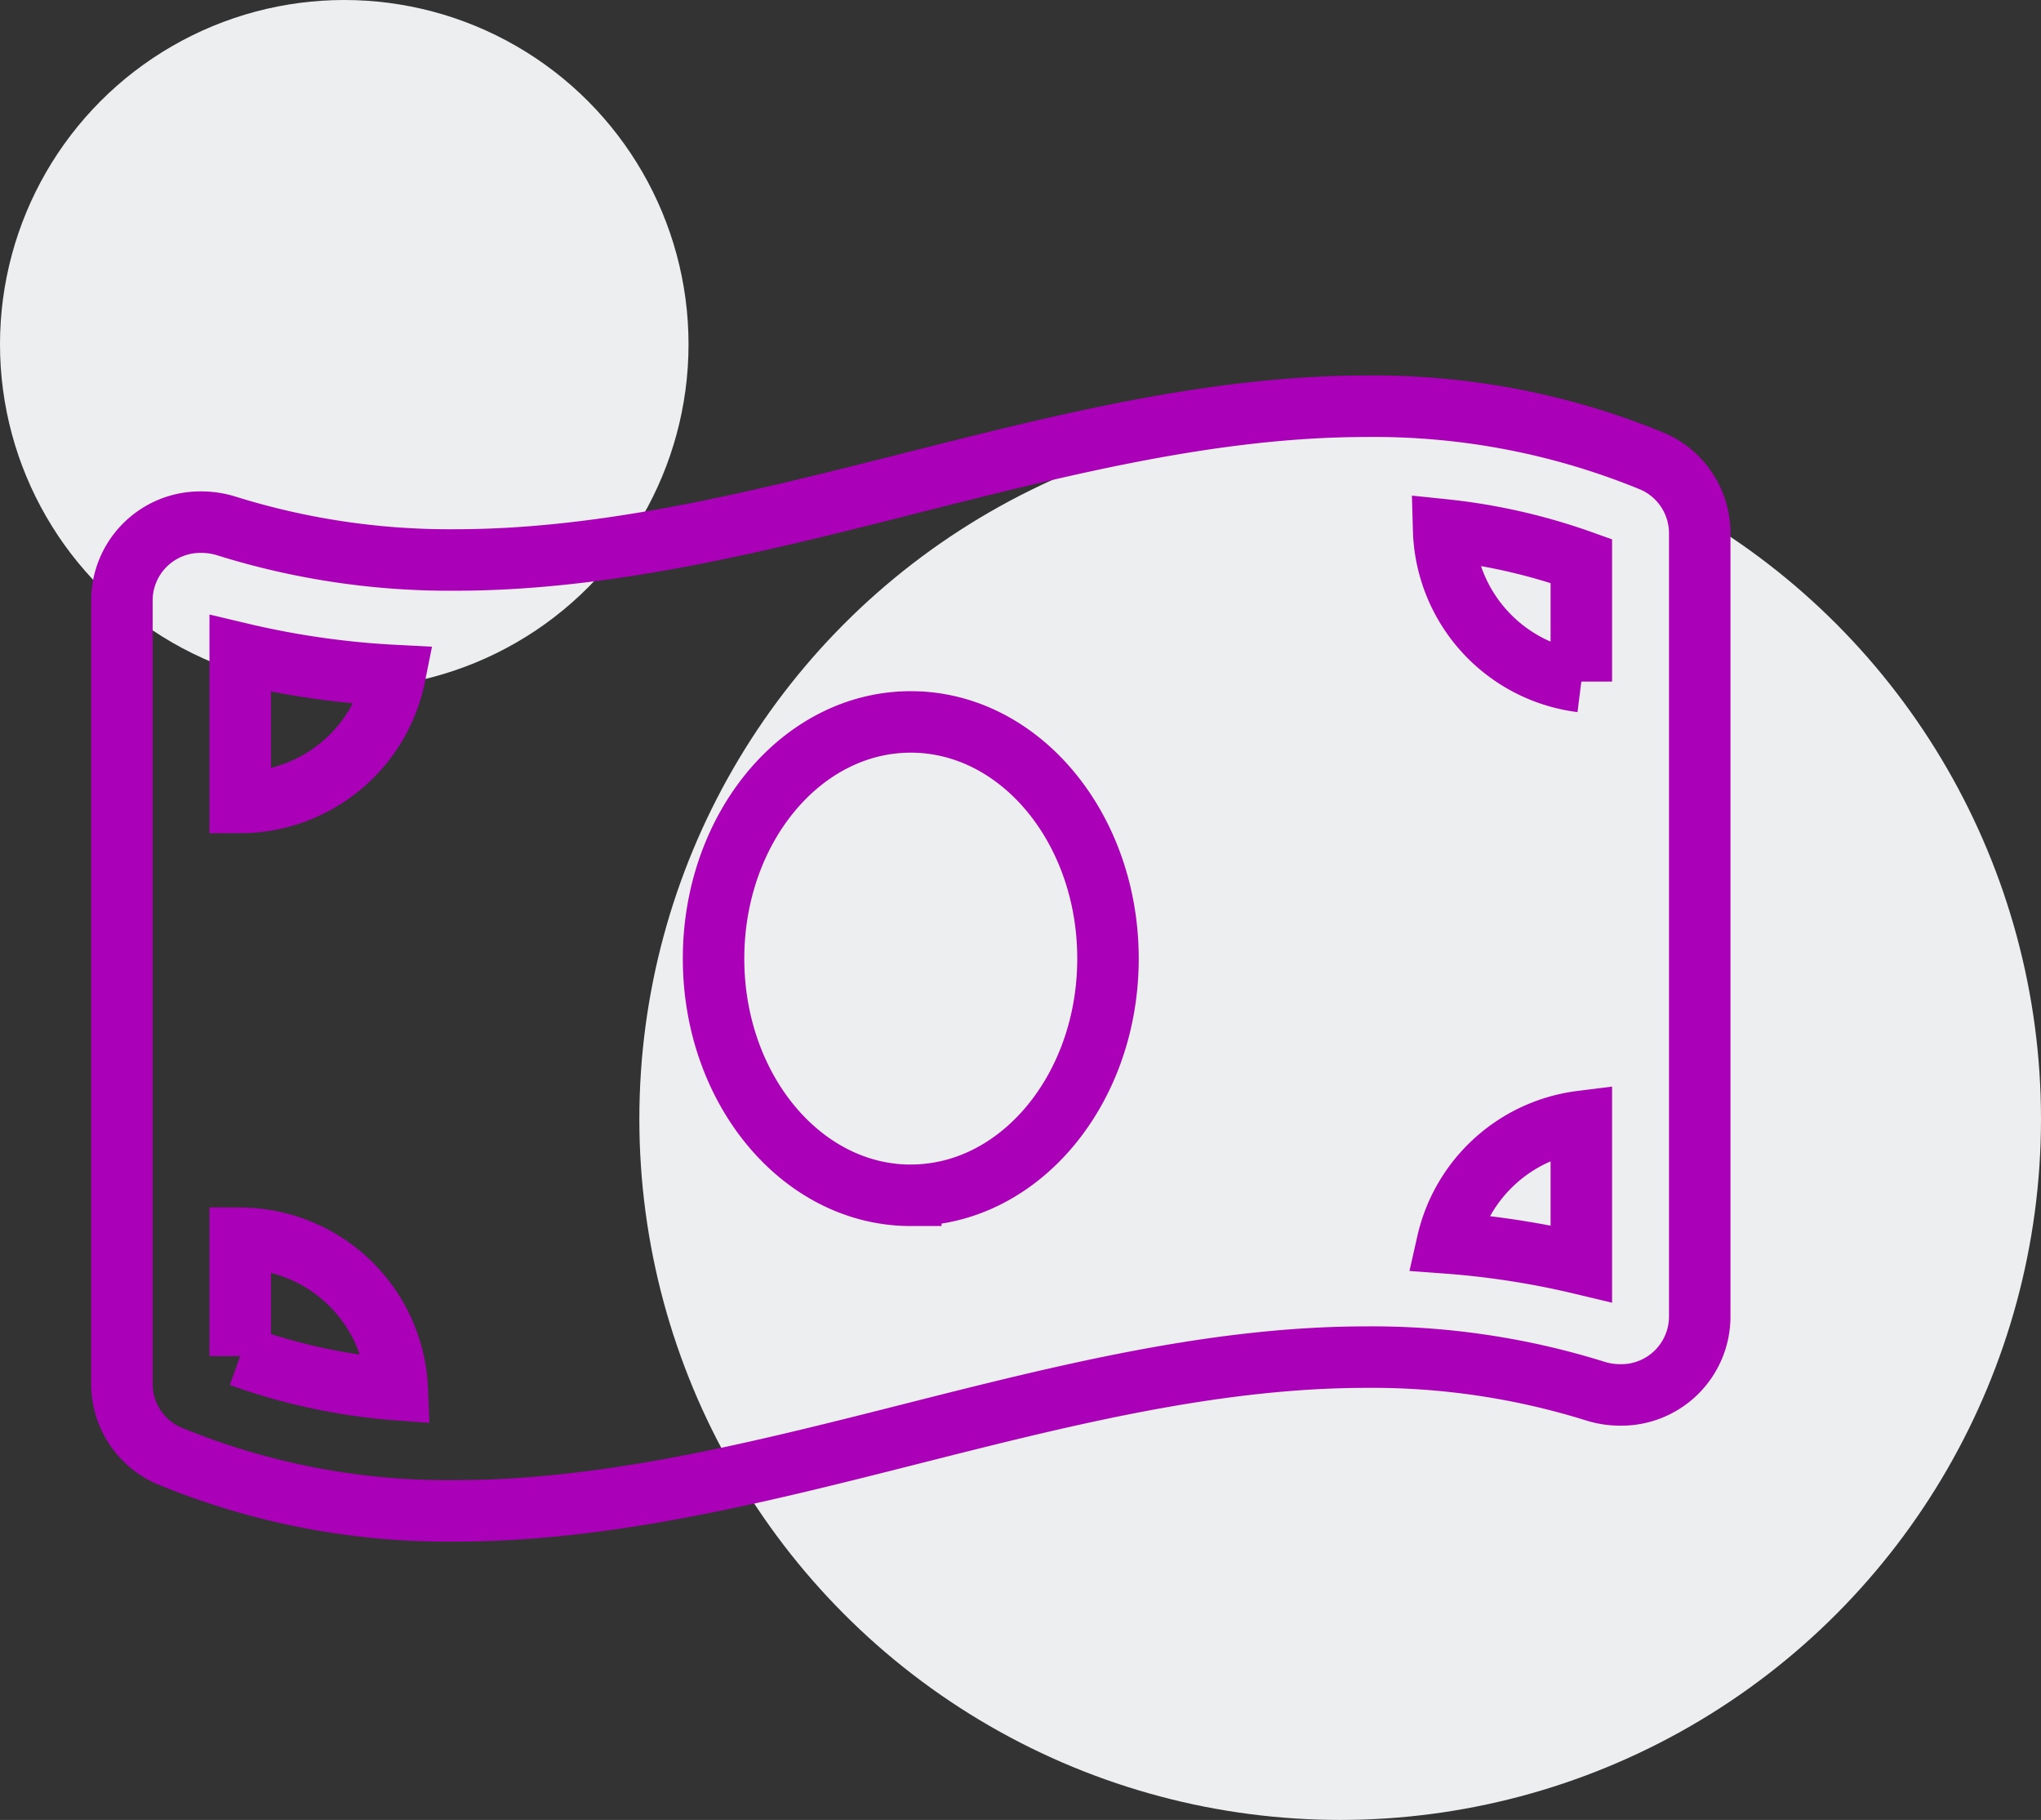 <svg xmlns="http://www.w3.org/2000/svg" width="83" height="74" viewBox="0 0 83 74">
  <rect x="0" y="0" width="83" height="74" fill="#333333" stroke="none"/>
  <g id="serve-1" transform="translate(0 -0.004)">
    <g id="Group_1913" data-name="Group 1913">
      <circle id="Ellipse_9" data-name="Ellipse 9" cx="28.5" cy="28.5" r="28.5" transform="translate(26 17.004)" fill="#edeeef"/>
      <circle id="Ellipse_10" data-name="Ellipse 10" cx="14" cy="14" r="14" transform="translate(0 0.004)" fill="#edeeef"/>
    </g>
    <path id="Icon_awesome-money-bill-wave" data-name="Icon awesome-money-bill-wave" d="M62.274,4.5A29.688,29.688,0,0,0,50.6,2.25c-12.348,0-24.7,6.25-37.044,6.25A30.418,30.418,0,0,1,4.271,7.124a3.428,3.428,0,0,0-1.038-.162A3.19,3.19,0,0,0,0,10.151V41.958a3.188,3.188,0,0,0,1.889,2.953,29.672,29.672,0,0,0,11.671,2.253c12.348,0,24.7-6.251,37.045-6.251a30.418,30.418,0,0,1,9.289,1.375,3.428,3.428,0,0,0,1.038.162,3.19,3.19,0,0,0,3.233-3.189V7.456A3.192,3.192,0,0,0,62.274,4.5ZM4.812,12.3a34.889,34.889,0,0,0,6.288.9A6.424,6.424,0,0,1,4.812,18.36Zm0,28.572V36.08A6.414,6.414,0,0,1,11.2,42.235,24.219,24.219,0,0,1,4.812,40.87Zm27.269-6.539c-4.43,0-8.02-4.31-8.02-9.624s3.591-9.624,8.02-9.624,8.02,4.309,8.02,9.624S36.51,34.331,32.081,34.331ZM59.35,37.116A34.469,34.469,0,0,0,53.9,36.27,6.4,6.4,0,0,1,59.35,31.33Zm0-23.671a6.4,6.4,0,0,1-5.6-6.171,24.1,24.1,0,0,1,5.6,1.269Z" transform="translate(4.957 14.273)" fill="none" stroke="#aa00b7" stroke-width="2.5"/>
  </g>
</svg>
